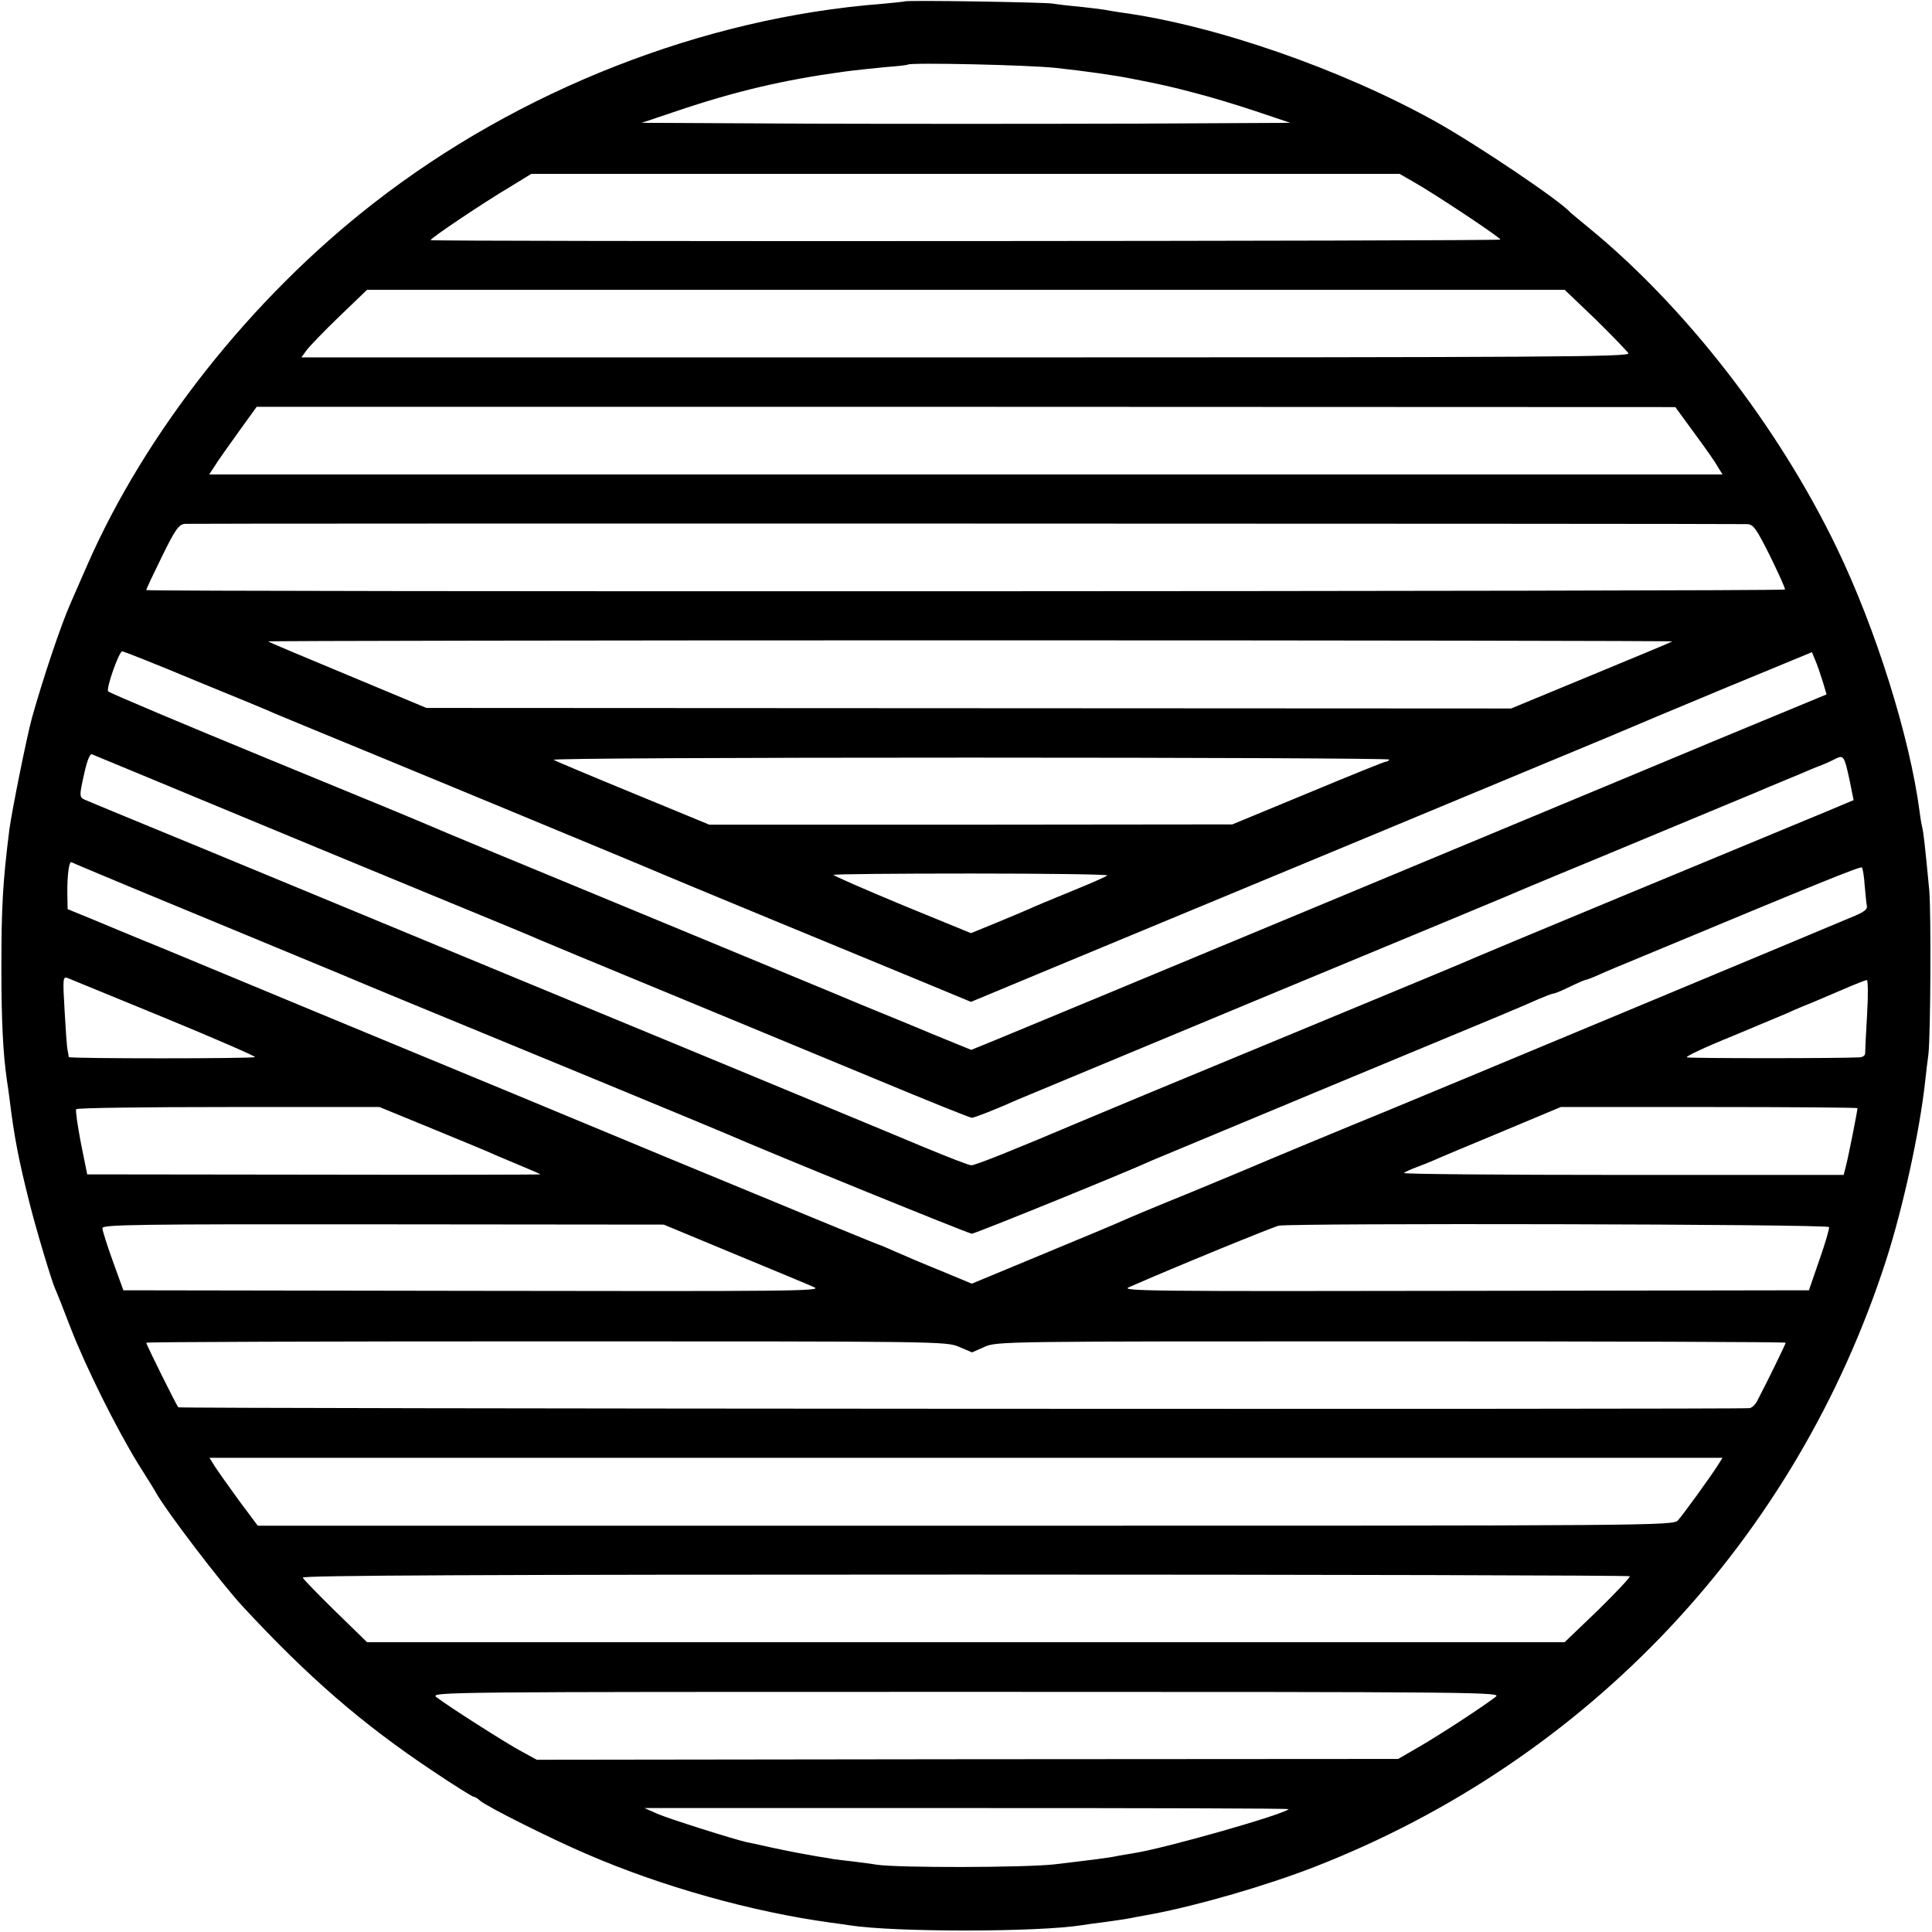 <?xml version="1.0" standalone="no"?>
<!DOCTYPE svg PUBLIC "-//W3C//DTD SVG 20010904//EN"
 "http://www.w3.org/TR/2001/REC-SVG-20010904/DTD/svg10.dtd">
<svg version="1.0" xmlns="http://www.w3.org/2000/svg"
 width="700pt" height="700pt" viewBox="0 0 700 700"
 preserveAspectRatio="xMidYMid meet">
<g transform="translate(0,700) scale(0.1,-0.1)"
fill="#000000" stroke="none">
<path d="M3278 6995 c-1 -1 -39 -5 -83 -9 -646 -50 -1315 -312 -1841 -722
-444 -345 -828 -831 -1039 -1314 -25 -58 -52 -118 -59 -135 -34 -76 -99 -269
-140 -415 -19 -69 -73 -338 -82 -405 -24 -191 -29 -281 -29 -500 0 -195 6
-312 20 -409 3 -17 7 -49 10 -71 16 -131 32 -215 71 -370 26 -104 82 -289 94
-315 4 -8 29 -71 55 -139 55 -143 167 -367 245 -494 30 -48 60 -95 65 -105 38
-68 237 -329 314 -412 237 -256 433 -426 688 -596 77 -52 145 -94 149 -94 4 0
15 -6 23 -14 27 -23 259 -139 390 -195 271 -117 596 -208 880 -247 25 -3 57
-8 71 -10 163 -25 682 -25 842 1 13 2 46 7 73 10 72 10 86 12 120 19 17 3 44
8 60 11 169 32 416 104 588 171 991 386 1744 1186 2071 2199 61 190 121 464
141 645 4 36 9 81 12 100 8 69 10 517 3 595 -15 158 -21 210 -25 225 -2 8 -7
35 -10 60 -36 272 -159 663 -300 955 -213 442 -552 878 -905 1165 -30 25 -57
47 -60 50 -36 42 -336 244 -486 328 -342 191 -802 351 -1144 397 -19 3 -46 7
-60 10 -13 2 -54 7 -90 11 -36 3 -78 8 -95 11 -32 5 -531 13 -537 8z m547
-241 c111 -12 215 -27 275 -39 108 -21 147 -30 230 -52 52 -13 151 -43 220
-66 l125 -42 -587 -3 c-324 -1 -852 -1 -1175 0 l-588 3 125 42 c216 73 388
113 605 143 44 6 114 13 155 17 41 3 77 7 79 9 10 8 432 -1 536 -12z m1293
-411 c77 -43 322 -206 318 -211 -6 -6 -3876 -8 -3876 -2 0 7 195 138 290 194
l75 46 1573 0 1573 0 47 -27z m663 -500 c61 -60 114 -115 119 -123 7 -13 -262
-15 -2400 -15 l-2408 0 18 25 c10 14 64 70 119 123 l101 97 2170 0 2169 0 112
-107z m357 -411 c37 -50 76 -105 85 -122 l18 -29 -2741 0 -2742 0 21 32 c11
18 50 73 86 123 l65 90 2570 0 2570 -1 68 -93z m192 -331 c23 -1 33 -15 84
-117 31 -64 56 -118 53 -120 -7 -7 -5937 -9 -5937 -2 0 4 26 59 57 122 48 98
61 116 83 118 20 2 5569 1 5660 -1z m-271 -425 c-2 -2 -134 -57 -294 -123
l-290 -120 -1965 1 -1965 1 -285 119 c-157 65 -287 120 -289 122 -2 2 1142 4
2544 4 1402 0 2546 -2 2544 -4z m-5351 -142 c142 -58 271 -111 287 -119 17 -7
80 -33 140 -58 176 -72 1196 -494 1260 -522 34 -15 692 -287 952 -394 l171
-71 334 139 c183 76 682 283 1108 460 426 177 822 342 880 366 58 25 244 103
415 174 l310 128 12 -29 c7 -16 19 -51 27 -77 l14 -47 -227 -94 c-124 -51
-282 -117 -351 -146 -191 -80 -2322 -967 -2428 -1010 l-93 -38 -142 58 c-78
33 -194 80 -257 106 -63 27 -432 179 -820 340 -388 160 -718 297 -735 305 -39
17 -256 107 -605 250 -282 116 -563 234 -568 240 -9 8 39 145 51 145 5 0 124
-47 265 -106z m52 -444 c228 -95 584 -242 790 -327 206 -85 389 -160 405 -168
31 -13 128 -54 610 -253 160 -66 437 -181 618 -256 180 -75 332 -136 338 -136
9 0 91 32 164 65 17 7 433 180 925 385 492 204 909 377 925 385 17 7 136 57
265 110 486 202 545 227 565 235 11 5 54 23 95 40 41 17 85 35 98 41 12 5 34
14 50 20 15 6 35 16 45 21 26 13 30 7 48 -77 l15 -74 -100 -42 c-406 -168
-1237 -513 -1261 -524 -16 -8 -286 -120 -600 -250 -573 -237 -743 -308 -845
-351 -229 -97 -377 -157 -391 -156 -9 0 -85 30 -170 65 -85 36 -455 189 -824
342 -368 152 -958 396 -1310 542 -352 146 -694 287 -760 314 -66 27 -130 54
-142 59 -27 11 -27 12 -7 101 10 44 20 69 27 66 7 -3 199 -82 427 -177z m4274
158 c-3 -5 -9 -8 -14 -8 -4 0 -131 -51 -282 -114 l-273 -113 -948 -1 -947 0
-274 113 c-151 62 -282 117 -290 122 -9 5 650 8 1508 8 839 0 1522 -3 1520 -7z
m-4559 -463 c557 -231 793 -328 820 -340 17 -7 107 -45 200 -83 263 -108 1096
-452 1130 -467 155 -68 885 -365 896 -365 12 0 573 228 654 266 17 7 314 131
660 275 680 282 667 277 737 308 26 11 51 21 56 21 5 0 32 11 60 25 29 14 55
25 58 25 3 0 22 7 42 16 47 21 53 23 207 87 593 247 746 309 751 304 3 -3 8
-32 10 -64 3 -32 6 -66 8 -75 3 -12 -10 -22 -43 -36 -65 -28 -1598 -667 -1696
-707 -145 -59 -450 -186 -470 -195 -11 -5 -119 -50 -240 -100 -121 -49 -233
-96 -250 -104 -29 -13 -88 -38 -397 -166 l-147 -61 -113 47 c-62 25 -137 57
-166 70 -29 13 -55 24 -57 24 -3 0 -348 142 -768 316 -419 174 -787 327 -817
339 -30 12 -253 105 -495 205 -242 101 -478 198 -525 218 -47 19 -94 38 -105
43 -11 4 -67 28 -125 52 l-105 43 -1 55 c-1 65 6 120 15 115 3 -2 101 -43 216
-91z m3537 43 c-4 -4 -63 -30 -132 -58 -69 -28 -138 -57 -155 -65 -16 -7 -70
-30 -119 -50 l-88 -36 -249 102 c-137 57 -249 106 -249 109 0 3 225 5 500 5
274 0 496 -3 492 -7z m-3415 -516 c182 -75 329 -139 327 -142 -6 -6 -674 -6
-675 0 0 3 -2 14 -4 25 -3 11 -7 76 -11 144 -7 119 -6 124 12 117 10 -4 168
-69 351 -144z m6168 16 c-4 -68 -7 -131 -7 -140 1 -12 -7 -18 -21 -19 -72 -4
-614 -4 -625 0 -8 2 66 37 165 77 98 41 189 79 203 85 14 7 36 16 50 22 30 12
43 17 145 61 44 19 84 35 89 35 4 1 5 -54 1 -121z m-5195 -419 c107 -44 209
-86 225 -94 17 -7 59 -25 95 -40 36 -15 66 -28 68 -30 2 -1 -367 -2 -820 -1
l-822 1 -23 114 c-12 63 -20 118 -17 122 3 5 251 8 552 8 l547 0 195 -80z
m5160 76 c0 -10 -33 -176 -41 -206 l-9 -36 -801 0 c-440 0 -797 3 -792 7 4 4
24 13 43 20 19 7 49 19 65 26 17 8 127 54 245 103 l215 90 538 0 c295 0 537
-2 537 -4z m-4070 -528 c140 -58 271 -112 290 -121 32 -14 -86 -15 -1234 -13
l-1269 2 -38 105 c-21 58 -38 112 -38 120 -1 13 118 15 1016 14 l1018 -1 255
-106z m3967 97 c2 -5 -14 -59 -35 -119 l-38 -110 -1250 -2 c-1128 -2 -1246 -1
-1214 13 166 73 521 218 543 223 48 10 1990 6 1994 -5z m-3152 -434 l47 -20
45 20 c45 20 66 20 1474 20 786 0 1429 -2 1429 -5 0 -4 -69 -146 -104 -212 -6
-12 -18 -23 -26 -25 -23 -5 -5689 -2 -5694 3 -6 6 -116 227 -116 234 0 3 652
5 1449 5 1428 0 1450 0 1496 -20z m2749 -429 c-30 -47 -126 -179 -144 -199
-18 -20 -50 -20 -2582 -20 l-2564 0 -68 91 c-37 51 -76 106 -87 123 l-20 32
2741 0 2741 0 -17 -27z m-319 -402 c3 -3 -49 -58 -115 -123 l-121 -116 -2169
0 -2170 0 -114 111 c-63 62 -117 117 -119 123 -3 8 641 11 2399 11 1321 0
2405 -3 2409 -6z m-486 -437 c-45 -35 -204 -139 -279 -182 l-74 -43 -1561 -1
-1560 -2 -55 30 c-58 31 -269 166 -309 197 -23 19 19 19 1919 19 1888 0 1942
-1 1919 -18z m-750 -407 c-20 -20 -449 -142 -559 -159 -19 -3 -46 -8 -59 -10
-30 -7 -89 -14 -231 -31 -109 -12 -569 -13 -645 -1 -16 3 -52 7 -80 11 -27 3
-61 7 -75 9 -14 3 -41 7 -60 10 -46 8 -80 14 -165 32 -38 9 -78 17 -88 19 -49
11 -287 86 -327 104 l-45 20 1169 0 c643 0 1167 -1 1165 -4z"/>
</g>
</svg>
